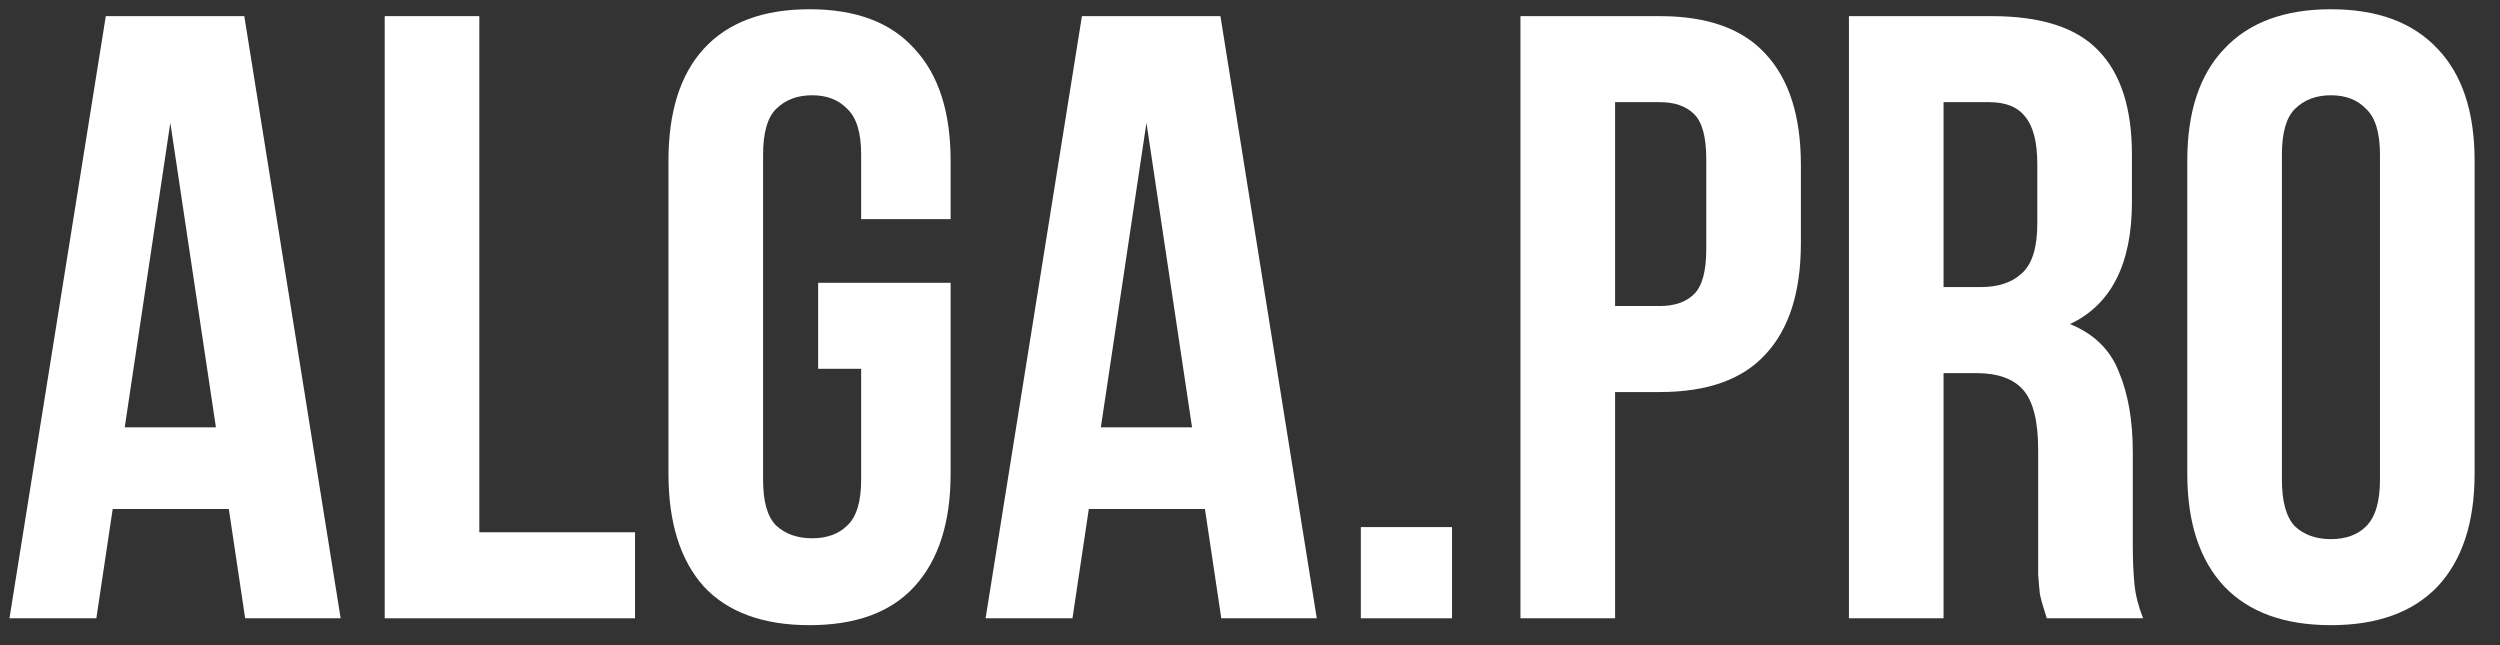 <?xml version="1.0" encoding="UTF-8"?> <svg xmlns="http://www.w3.org/2000/svg" width="93" height="24" viewBox="0 0 93 24" fill="none"><rect x="0" y="0" width="93" height="24" fill="#333333" stroke="none"/><path d="M12.672 23H9.12L8.512 18.936H4.192L3.584 23H0.352L3.936 0.6H9.088L12.672 23ZM4.64 15.896H8.032L6.336 4.568L4.64 15.896Z" fill="white"></path><path d="M14.311 0.6H17.831V19.8H23.623V23H14.311V0.6Z" fill="white"></path><path d="M30.435 10.52H35.363V17.624C35.363 19.437 34.915 20.835 34.019 21.816C33.144 22.776 31.843 23.256 30.115 23.256C28.387 23.256 27.075 22.776 26.179 21.816C25.304 20.835 24.867 19.437 24.867 17.624V5.976C24.867 4.163 25.304 2.776 26.179 1.816C27.075 0.835 28.387 0.344 30.115 0.344C31.843 0.344 33.144 0.835 34.019 1.816C34.915 2.776 35.363 4.163 35.363 5.976V8.152H32.035V5.752C32.035 4.941 31.864 4.376 31.523 4.056C31.203 3.715 30.765 3.544 30.211 3.544C29.656 3.544 29.208 3.715 28.867 4.056C28.547 4.376 28.387 4.941 28.387 5.752V17.848C28.387 18.659 28.547 19.224 28.867 19.544C29.208 19.864 29.656 20.024 30.211 20.024C30.765 20.024 31.203 19.864 31.523 19.544C31.864 19.224 32.035 18.659 32.035 17.848V13.72H30.435V10.52Z" fill="white"></path><path d="M48.984 23H45.432L44.824 18.936H40.504L39.896 23H36.664L40.248 0.6H45.4L48.984 23ZM40.952 15.896H44.344L42.648 4.568L40.952 15.896Z" fill="white"></path><path d="M54.015 19.608V23H50.623V19.608H54.015Z" fill="white"></path><path d="M61.745 0.6C63.516 0.6 64.828 1.069 65.681 2.008C66.555 2.947 66.993 4.323 66.993 6.136V9.048C66.993 10.861 66.555 12.237 65.681 13.176C64.828 14.115 63.516 14.584 61.745 14.584H60.081V23H56.561V0.6H61.745ZM60.081 3.8V11.384H61.745C62.3 11.384 62.726 11.235 63.025 10.936C63.324 10.637 63.473 10.083 63.473 9.272V5.912C63.473 5.101 63.324 4.547 63.025 4.248C62.726 3.949 62.3 3.8 61.745 3.8H60.081Z" fill="white"></path><path d="M76.14 23C76.097 22.851 76.054 22.712 76.012 22.584C75.969 22.456 75.926 22.296 75.884 22.104C75.862 21.912 75.841 21.667 75.82 21.368C75.82 21.069 75.82 20.696 75.82 20.248V16.728C75.82 15.683 75.638 14.947 75.276 14.52C74.913 14.093 74.326 13.88 73.516 13.88H72.3V23H68.78V0.6H74.092C75.926 0.6 77.249 1.027 78.06 1.88C78.892 2.733 79.308 4.024 79.308 5.752V7.512C79.308 9.816 78.54 11.331 77.004 12.056C77.9 12.419 78.508 13.016 78.828 13.848C79.169 14.659 79.34 15.651 79.34 16.824V20.28C79.34 20.835 79.361 21.325 79.404 21.752C79.446 22.157 79.553 22.573 79.724 23H76.14ZM72.3 3.8V10.68H73.676C74.337 10.68 74.849 10.509 75.212 10.168C75.596 9.827 75.788 9.208 75.788 8.312V6.104C75.788 5.293 75.638 4.707 75.34 4.344C75.062 3.981 74.614 3.8 73.996 3.8H72.3Z" fill="white"></path><path d="M84.887 17.848C84.887 18.659 85.047 19.235 85.367 19.576C85.708 19.896 86.156 20.056 86.711 20.056C87.265 20.056 87.703 19.896 88.023 19.576C88.364 19.235 88.535 18.659 88.535 17.848V5.752C88.535 4.941 88.364 4.376 88.023 4.056C87.703 3.715 87.265 3.544 86.711 3.544C86.156 3.544 85.708 3.715 85.367 4.056C85.047 4.376 84.887 4.941 84.887 5.752V17.848ZM81.367 5.976C81.367 4.163 81.825 2.776 82.743 1.816C83.66 0.835 84.983 0.344 86.711 0.344C88.439 0.344 89.761 0.835 90.679 1.816C91.596 2.776 92.055 4.163 92.055 5.976V17.624C92.055 19.437 91.596 20.835 90.679 21.816C89.761 22.776 88.439 23.256 86.711 23.256C84.983 23.256 83.66 22.776 82.743 21.816C81.825 20.835 81.367 19.437 81.367 17.624V5.976Z" fill="white"></path></svg> 